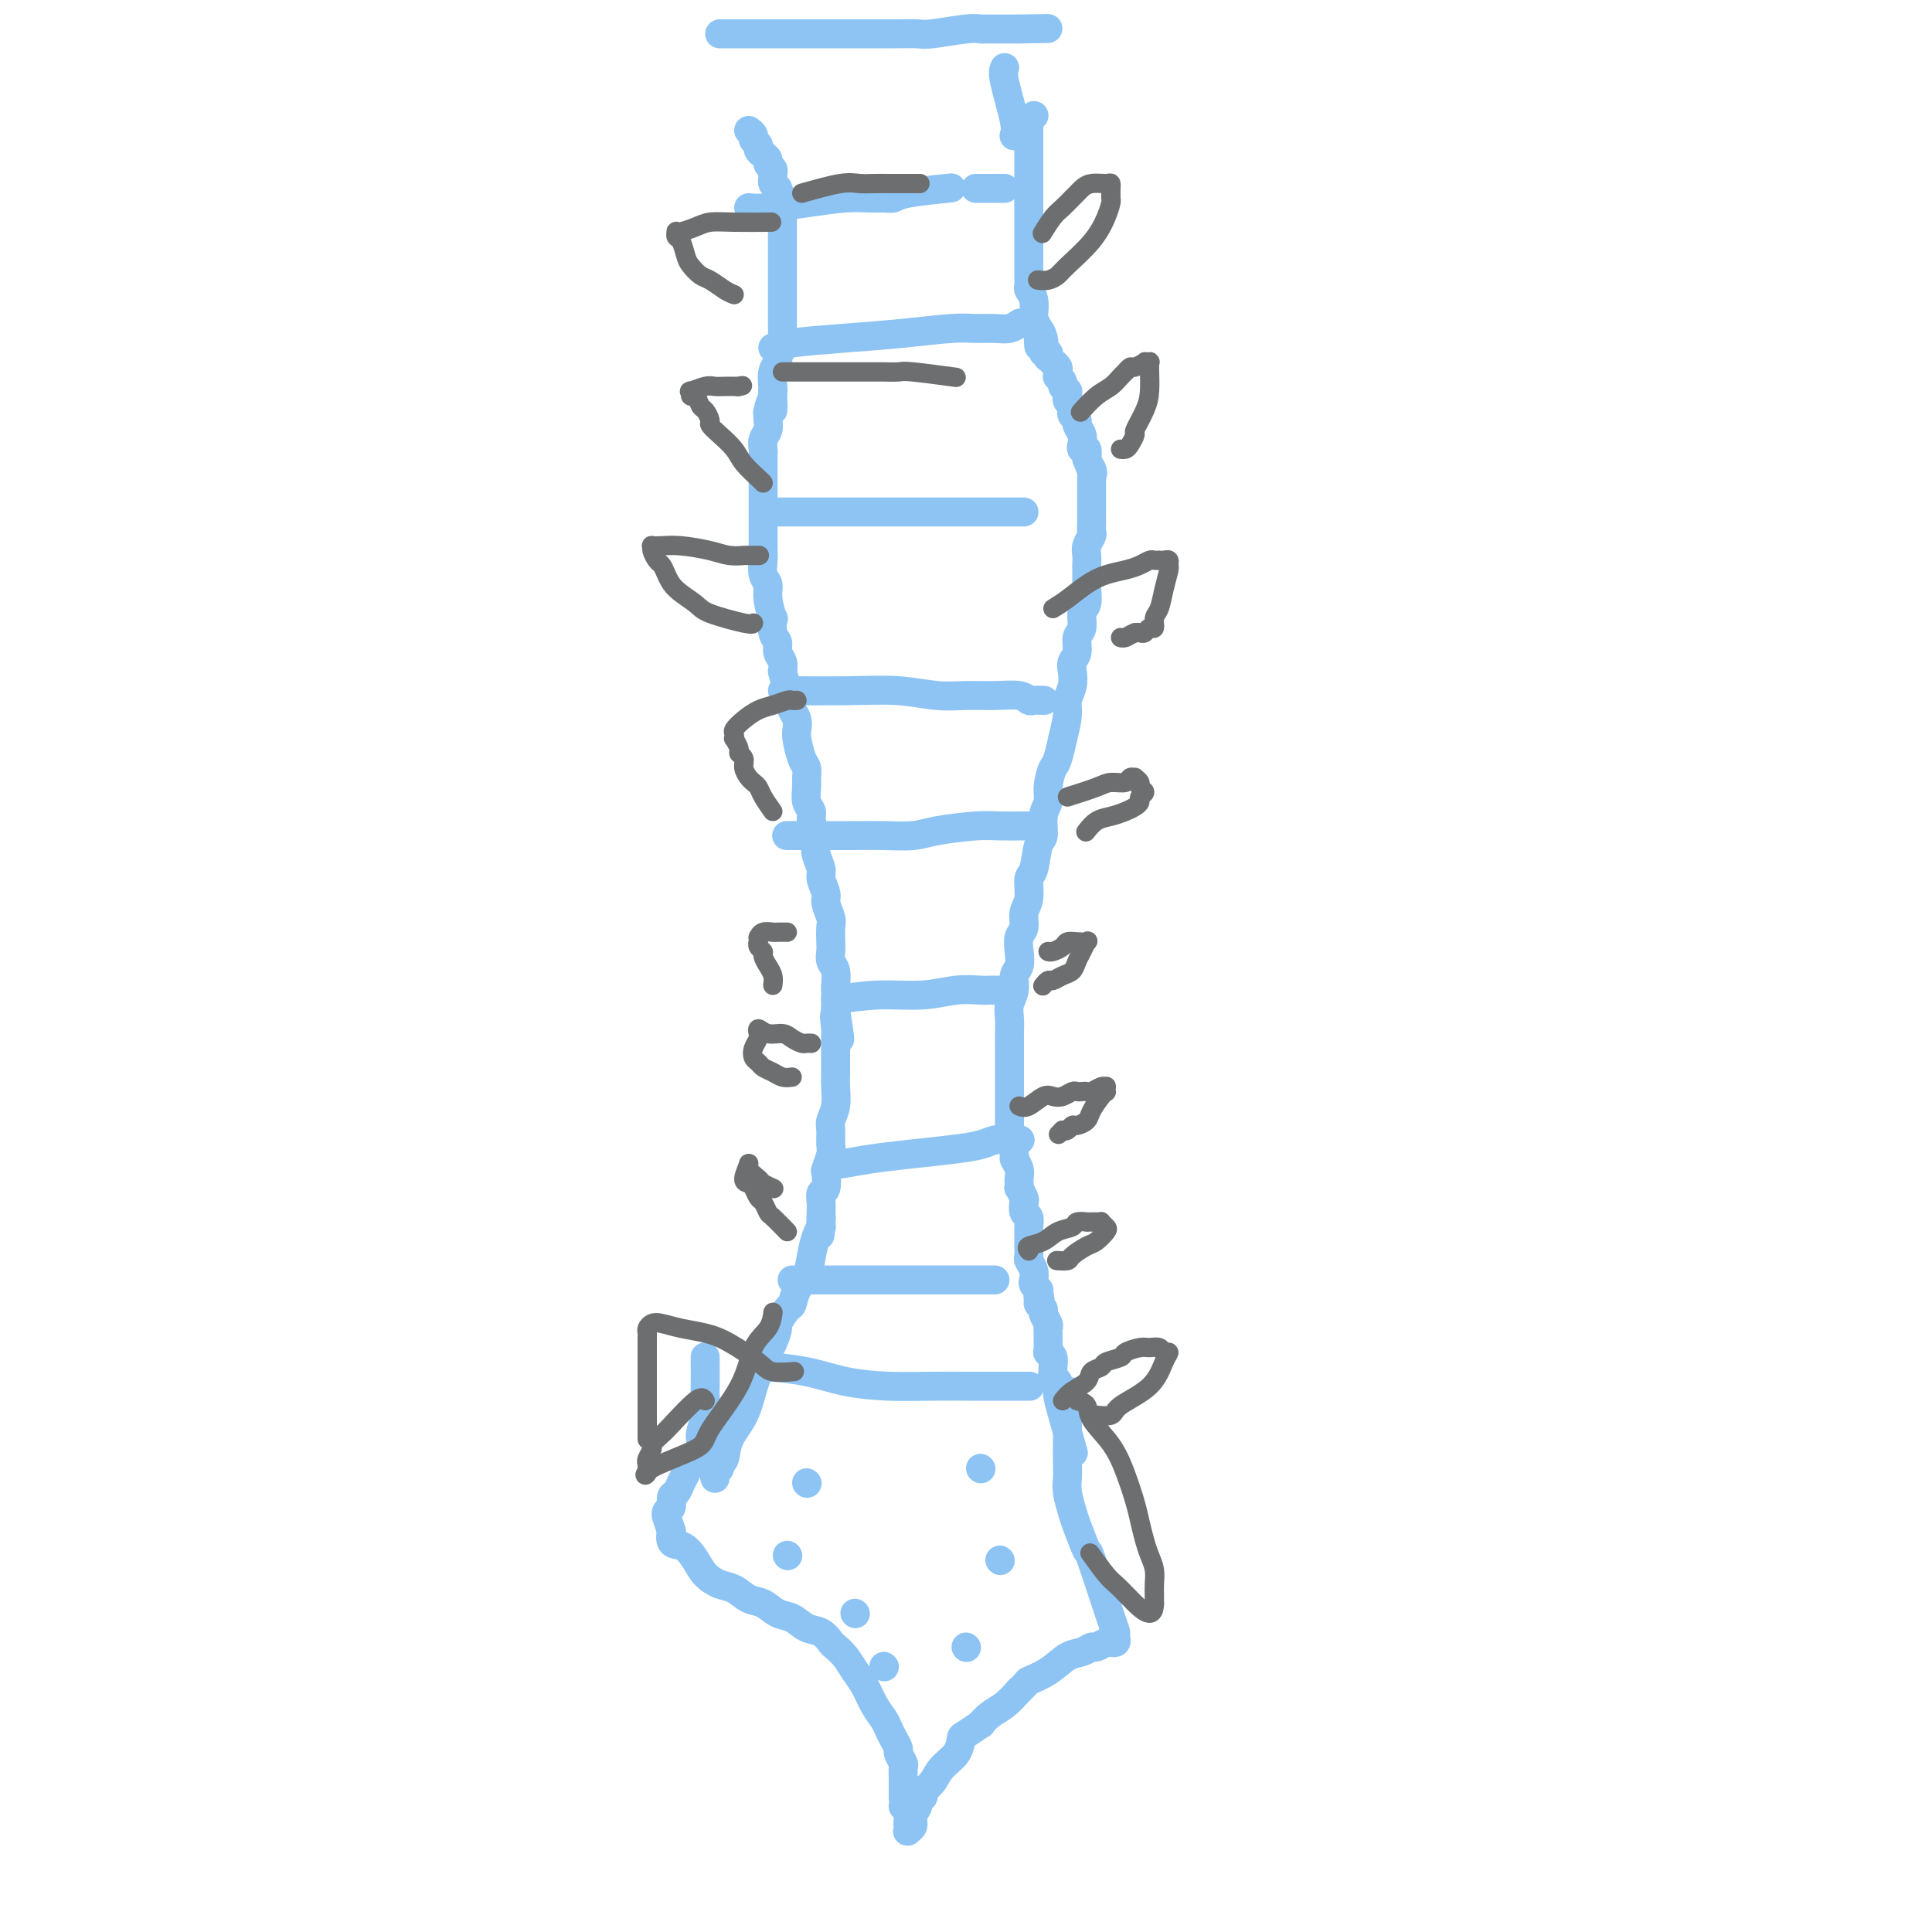 <svg viewBox='0 0 400 400' version='1.1' xmlns='http://www.w3.org/2000/svg' xmlns:xlink='http://www.w3.org/1999/xlink'><g fill='none' stroke='#8DC4F4' stroke-width='6' stroke-linecap='round' stroke-linejoin='round'><path d='M155,27c0.455,0.333 0.909,0.667 1,1c0.091,0.333 -0.182,0.667 0,1c0.182,0.333 0.818,0.667 1,1c0.182,0.333 -0.091,0.667 0,1c0.091,0.333 0.546,0.667 1,1c0.454,0.333 0.906,0.667 1,1c0.094,0.333 -0.172,0.667 0,1c0.172,0.333 0.781,0.667 1,1c0.219,0.333 0.048,0.667 0,1c-0.048,0.333 0.025,0.667 0,1c-0.025,0.333 -0.150,0.667 0,1c0.150,0.333 0.575,0.667 1,1'/><path d='M161,39c0.868,2.057 0.036,1.199 0,1c-0.036,-0.199 0.722,0.260 1,1c0.278,0.740 0.074,1.760 0,2c-0.074,0.240 -0.020,-0.301 0,0c0.020,0.301 0.005,1.444 0,2c-0.005,0.556 -0.001,0.525 0,1c0.001,0.475 0.000,1.454 0,2c-0.000,0.546 -0.000,0.657 0,1c0.000,0.343 0.000,0.917 0,1c-0.000,0.083 -0.000,-0.326 0,0c0.000,0.326 0.000,1.386 0,2c-0.000,0.614 -0.000,0.783 0,1c0.000,0.217 0.000,0.482 0,1c-0.000,0.518 0.000,1.290 0,2c-0.000,0.710 -0.000,1.359 0,2c0.000,0.641 0.000,1.275 0,2c-0.000,0.725 -0.000,1.543 0,2c0.000,0.457 0.000,0.555 0,1c-0.000,0.445 -0.000,1.236 0,2c0.000,0.764 0.001,1.499 0,2c-0.001,0.501 -0.004,0.768 0,1c0.004,0.232 0.016,0.429 0,1c-0.016,0.571 -0.061,1.517 0,2c0.061,0.483 0.226,0.504 0,1c-0.226,0.496 -0.845,1.467 -1,2c-0.155,0.533 0.155,0.626 0,1c-0.155,0.374 -0.773,1.028 -1,2c-0.227,0.972 -0.061,2.262 0,3c0.061,0.738 0.017,0.925 0,1c-0.017,0.075 -0.009,0.037 0,0'/><path d='M160,81c-0.094,6.843 0.172,2.950 0,2c-0.172,-0.950 -0.782,1.044 -1,2c-0.218,0.956 -0.044,0.876 0,1c0.044,0.124 -0.041,0.454 0,1c0.041,0.546 0.207,1.310 0,2c-0.207,0.690 -0.788,1.306 -1,2c-0.212,0.694 -0.057,1.466 0,2c0.057,0.534 0.015,0.828 0,1c-0.015,0.172 -0.004,0.221 0,1c0.004,0.779 0.001,2.289 0,3c-0.001,0.711 -0.000,0.625 0,1c0.000,0.375 0.000,1.213 0,2c-0.000,0.787 -0.000,1.523 0,2c0.000,0.477 -0.000,0.694 0,1c0.000,0.306 0.000,0.701 0,1c-0.000,0.299 -0.000,0.503 0,1c0.000,0.497 0.000,1.287 0,2c-0.000,0.713 -0.001,1.350 0,2c0.001,0.650 0.004,1.315 0,2c-0.004,0.685 -0.016,1.392 0,2c0.016,0.608 0.061,1.117 0,2c-0.061,0.883 -0.226,2.139 0,3c0.226,0.861 0.844,1.326 1,2c0.156,0.674 -0.150,1.556 0,3c0.150,1.444 0.757,3.451 1,4c0.243,0.549 0.121,-0.358 0,0c-0.121,0.358 -0.242,1.983 0,3c0.242,1.017 0.848,1.427 1,2c0.152,0.573 -0.152,1.308 0,2c0.152,0.692 0.758,1.341 1,2c0.242,0.659 0.121,1.330 0,2'/><path d='M162,139c0.857,3.694 1.000,2.930 1,3c-0.000,0.070 -0.144,0.975 0,2c0.144,1.025 0.577,2.169 1,3c0.423,0.831 0.835,1.349 1,2c0.165,0.651 0.083,1.434 0,2c-0.083,0.566 -0.165,0.913 0,2c0.165,1.087 0.579,2.914 1,4c0.421,1.086 0.849,1.432 1,2c0.151,0.568 0.025,1.358 0,2c-0.025,0.642 0.049,1.134 0,2c-0.049,0.866 -0.223,2.105 0,3c0.223,0.895 0.843,1.446 1,2c0.157,0.554 -0.150,1.111 0,2c0.150,0.889 0.757,2.110 1,3c0.243,0.890 0.122,1.450 0,2c-0.122,0.550 -0.244,1.091 0,2c0.244,0.909 0.854,2.187 1,3c0.146,0.813 -0.171,1.161 0,2c0.171,0.839 0.830,2.168 1,3c0.170,0.832 -0.150,1.167 0,2c0.150,0.833 0.771,2.163 1,3c0.229,0.837 0.065,1.182 0,2c-0.065,0.818 -0.032,2.111 0,3c0.032,0.889 0.061,1.375 0,2c-0.061,0.625 -0.212,1.389 0,2c0.212,0.611 0.789,1.070 1,2c0.211,0.930 0.057,2.332 0,3c-0.057,0.668 -0.015,0.603 0,1c0.015,0.397 0.004,1.256 0,2c-0.004,0.744 -0.002,1.372 0,2'/><path d='M173,209c1.702,11.174 0.456,4.108 0,2c-0.456,-2.108 -0.122,0.740 0,2c0.122,1.260 0.033,0.930 0,1c-0.033,0.070 -0.009,0.540 0,1c0.009,0.460 0.002,0.911 0,1c-0.002,0.089 -0.001,-0.185 0,0c0.001,0.185 0.000,0.829 0,1c-0.000,0.171 -0.000,-0.132 0,0c0.000,0.132 0.001,0.699 0,1c-0.001,0.301 -0.004,0.336 0,1c0.004,0.664 0.015,1.959 0,3c-0.015,1.041 -0.057,1.830 0,3c0.057,1.170 0.212,2.721 0,4c-0.212,1.279 -0.793,2.287 -1,3c-0.207,0.713 -0.042,1.130 0,2c0.042,0.870 -0.040,2.191 0,3c0.040,0.809 0.203,1.105 0,2c-0.203,0.895 -0.772,2.389 -1,3c-0.228,0.611 -0.114,0.338 0,1c0.114,0.662 0.227,2.258 0,3c-0.227,0.742 -0.793,0.630 -1,1c-0.207,0.370 -0.056,1.223 0,2c0.056,0.777 0.015,1.478 0,2c-0.015,0.522 -0.004,0.863 0,1c0.004,0.137 0.002,0.068 0,0'/><path d='M170,252c-0.464,6.874 -0.124,2.559 0,1c0.124,-1.559 0.030,-0.361 0,0c-0.030,0.361 0.003,-0.116 0,0c-0.003,0.116 -0.041,0.825 0,1c0.041,0.175 0.162,-0.183 0,0c-0.162,0.183 -0.607,0.908 -1,2c-0.393,1.092 -0.734,2.553 -1,4c-0.266,1.447 -0.457,2.882 -1,4c-0.543,1.118 -1.437,1.919 -2,3c-0.563,1.081 -0.794,2.441 -1,3c-0.206,0.559 -0.387,0.315 -1,1c-0.613,0.685 -1.659,2.299 -2,3c-0.341,0.701 0.023,0.490 0,1c-0.023,0.510 -0.434,1.742 -1,3c-0.566,1.258 -1.289,2.544 -2,4c-0.711,1.456 -1.410,3.083 -2,5c-0.590,1.917 -1.071,4.124 -2,6c-0.929,1.876 -2.305,3.419 -3,5c-0.695,1.581 -0.708,3.198 -1,4c-0.292,0.802 -0.863,0.789 -1,1c-0.137,0.211 0.159,0.645 0,1c-0.159,0.355 -0.775,0.631 -1,1c-0.225,0.369 -0.061,0.830 0,1c0.061,0.170 0.017,0.049 0,0c-0.017,-0.049 -0.009,-0.024 0,0'/><path d='M214,24c-0.022,0.022 -0.044,0.044 0,0c0.044,-0.044 0.156,-0.156 0,0c-0.156,0.156 -0.578,0.578 -1,1'/><path d='M213,25c-0.155,0.334 -0.041,0.668 0,1c0.041,0.332 0.011,0.663 0,1c-0.011,0.337 -0.003,0.681 0,1c0.003,0.319 0.001,0.614 0,1c-0.001,0.386 -0.000,0.863 0,1c0.000,0.137 0.000,-0.065 0,0c-0.000,0.065 -0.000,0.399 0,1c0.000,0.601 0.000,1.470 0,2c-0.000,0.530 -0.000,0.720 0,1c0.000,0.280 0.000,0.651 0,1c-0.000,0.349 -0.000,0.675 0,1c0.000,0.325 0.000,0.650 0,1c-0.000,0.350 -0.000,0.727 0,1c0.000,0.273 0.000,0.443 0,1c-0.000,0.557 -0.000,1.501 0,2c0.000,0.499 0.000,0.553 0,1c-0.000,0.447 -0.000,1.289 0,2c0.000,0.711 0.000,1.292 0,2c-0.000,0.708 -0.000,1.543 0,2c0.000,0.457 0.000,0.538 0,1c-0.000,0.462 -0.000,1.306 0,2c0.000,0.694 0.000,1.236 0,2c-0.000,0.764 -0.001,1.748 0,2c0.001,0.252 0.004,-0.229 0,0c-0.004,0.229 -0.015,1.168 0,2c0.015,0.832 0.056,1.556 0,2c-0.056,0.444 -0.208,0.608 0,1c0.208,0.392 0.777,1.012 1,2c0.223,0.988 0.098,2.343 0,3c-0.098,0.657 -0.171,0.616 0,1c0.171,0.384 0.585,1.192 1,2'/><path d='M215,68c0.248,6.837 -0.131,2.428 0,1c0.131,-1.428 0.771,0.124 1,1c0.229,0.876 0.048,1.076 0,1c-0.048,-0.076 0.039,-0.428 0,0c-0.039,0.428 -0.202,1.635 0,2c0.202,0.365 0.771,-0.113 1,0c0.229,0.113 0.118,0.818 0,1c-0.118,0.182 -0.242,-0.159 0,0c0.242,0.159 0.850,0.817 1,1c0.150,0.183 -0.157,-0.109 0,0c0.157,0.109 0.778,0.621 1,1c0.222,0.379 0.044,0.626 0,1c-0.044,0.374 0.044,0.875 0,1c-0.044,0.125 -0.222,-0.125 0,0c0.222,0.125 0.844,0.625 1,1c0.156,0.375 -0.155,0.625 0,1c0.155,0.375 0.777,0.874 1,1c0.223,0.126 0.046,-0.121 0,0c-0.046,0.121 0.039,0.610 0,1c-0.039,0.390 -0.203,0.682 0,1c0.203,0.318 0.771,0.662 1,1c0.229,0.338 0.118,0.671 0,1c-0.118,0.329 -0.241,0.655 0,1c0.241,0.345 0.848,0.709 1,1c0.152,0.291 -0.152,0.507 0,1c0.152,0.493 0.759,1.262 1,2c0.241,0.738 0.116,1.445 0,2c-0.116,0.555 -0.224,0.957 0,1c0.224,0.043 0.778,-0.273 1,0c0.222,0.273 0.111,1.137 0,2'/><path d='M225,95c1.774,4.581 1.207,2.533 1,2c-0.207,-0.533 -0.056,0.449 0,1c0.056,0.551 0.015,0.670 0,1c-0.015,0.330 -0.004,0.871 0,1c0.004,0.129 0.001,-0.152 0,0c-0.001,0.152 -0.000,0.739 0,1c0.000,0.261 0.000,0.198 0,1c-0.000,0.802 0.000,2.469 0,3c-0.000,0.531 -0.000,-0.075 0,0c0.000,0.075 0.001,0.831 0,1c-0.001,0.169 -0.004,-0.250 0,0c0.004,0.250 0.015,1.169 0,2c-0.015,0.831 -0.057,1.575 0,2c0.057,0.425 0.211,0.533 0,1c-0.211,0.467 -0.789,1.294 -1,2c-0.211,0.706 -0.057,1.290 0,2c0.057,0.710 0.016,1.545 0,2c-0.016,0.455 -0.008,0.529 0,1c0.008,0.471 0.017,1.337 0,2c-0.017,0.663 -0.061,1.121 0,2c0.061,0.879 0.228,2.179 0,3c-0.228,0.821 -0.849,1.165 -1,2c-0.151,0.835 0.170,2.162 0,3c-0.170,0.838 -0.829,1.186 -1,2c-0.171,0.814 0.146,2.094 0,3c-0.146,0.906 -0.756,1.437 -1,2c-0.244,0.563 -0.121,1.156 0,2c0.121,0.844 0.238,1.937 0,3c-0.238,1.063 -0.833,2.094 -1,3c-0.167,0.906 0.095,1.687 0,3c-0.095,1.313 -0.548,3.156 -1,5'/><path d='M220,153c-1.161,5.488 -1.564,5.208 -2,6c-0.436,0.792 -0.904,2.656 -1,4c-0.096,1.344 0.182,2.168 0,3c-0.182,0.832 -0.823,1.673 -1,3c-0.177,1.327 0.111,3.139 0,4c-0.111,0.861 -0.622,0.772 -1,2c-0.378,1.228 -0.622,3.775 -1,5c-0.378,1.225 -0.890,1.128 -1,2c-0.110,0.872 0.180,2.711 0,4c-0.180,1.289 -0.832,2.026 -1,3c-0.168,0.974 0.147,2.185 0,3c-0.147,0.815 -0.756,1.232 -1,2c-0.244,0.768 -0.122,1.885 0,3c0.122,1.115 0.243,2.227 0,3c-0.243,0.773 -0.850,1.208 -1,2c-0.150,0.792 0.156,1.940 0,3c-0.156,1.060 -0.774,2.032 -1,3c-0.226,0.968 -0.061,1.931 0,3c0.061,1.069 0.016,2.245 0,3c-0.016,0.755 -0.004,1.090 0,2c0.004,0.910 0.001,2.394 0,3c-0.001,0.606 -0.000,0.334 0,1c0.000,0.666 0.000,2.271 0,3c-0.000,0.729 -0.000,0.580 0,1c0.000,0.420 0.000,1.407 0,2c-0.000,0.593 -0.000,0.793 0,1c0.000,0.207 0.000,0.423 0,1c-0.000,0.577 -0.000,1.515 0,2c0.000,0.485 0.000,0.515 0,1c-0.000,0.485 -0.000,1.424 0,2c0.000,0.576 0.000,0.788 0,1'/><path d='M209,234c-0.065,4.303 -0.228,2.059 0,2c0.228,-0.059 0.846,2.065 1,3c0.154,0.935 -0.155,0.680 0,1c0.155,0.320 0.774,1.214 1,2c0.226,0.786 0.060,1.462 0,2c-0.060,0.538 -0.012,0.936 0,1c0.012,0.064 -0.011,-0.205 0,0c0.011,0.205 0.054,0.885 0,1c-0.054,0.115 -0.207,-0.335 0,0c0.207,0.335 0.773,1.455 1,2c0.227,0.545 0.113,0.513 0,1c-0.113,0.487 -0.227,1.491 0,2c0.227,0.509 0.793,0.523 1,1c0.207,0.477 0.055,1.418 0,2c-0.055,0.582 -0.015,0.804 0,1c0.015,0.196 0.003,0.366 0,1c-0.003,0.634 0.003,1.731 0,2c-0.003,0.269 -0.015,-0.289 0,0c0.015,0.289 0.055,1.425 0,2c-0.055,0.575 -0.207,0.589 0,1c0.207,0.411 0.774,1.221 1,2c0.226,0.779 0.112,1.528 0,2c-0.112,0.472 -0.223,0.665 0,1c0.223,0.335 0.778,0.810 1,1c0.222,0.190 0.111,0.095 0,0'/><path d='M215,267c0.924,5.571 0.232,2.997 0,2c-0.232,-0.997 -0.006,-0.418 0,0c0.006,0.418 -0.209,0.675 0,1c0.209,0.325 0.841,0.718 1,1c0.159,0.282 -0.153,0.453 0,1c0.153,0.547 0.773,1.470 1,2c0.227,0.530 0.061,0.668 0,1c-0.061,0.332 -0.016,0.859 0,1c0.016,0.141 0.004,-0.103 0,0c-0.004,0.103 -0.001,0.553 0,1c0.001,0.447 -0.001,0.890 0,1c0.001,0.110 0.004,-0.112 0,0c-0.004,0.112 -0.015,0.559 0,1c0.015,0.441 0.057,0.878 0,1c-0.057,0.122 -0.212,-0.069 0,0c0.212,0.069 0.793,0.400 1,1c0.207,0.600 0.041,1.470 0,2c-0.041,0.530 0.042,0.720 0,1c-0.042,0.280 -0.208,0.651 0,1c0.208,0.349 0.790,0.676 1,1c0.210,0.324 0.050,0.645 0,1c-0.050,0.355 0.012,0.744 0,1c-0.012,0.256 -0.096,0.378 0,1c0.096,0.622 0.372,1.744 1,4c0.628,2.256 1.608,5.644 2,7c0.392,1.356 0.196,0.678 0,0'/><path d='M156,283c-0.011,0.001 -0.021,0.002 0,0c0.021,-0.002 0.074,-0.008 0,0c-0.074,0.008 -0.274,0.030 0,0c0.274,-0.030 1.022,-0.113 3,0c1.978,0.113 5.186,0.423 8,1c2.814,0.577 5.236,1.423 8,2c2.764,0.577 5.872,0.887 9,1c3.128,0.113 6.277,0.030 9,0c2.723,-0.030 5.019,-0.008 7,0c1.981,0.008 3.645,0.002 5,0c1.355,-0.002 2.399,-0.001 3,0c0.601,0.001 0.757,0.000 1,0c0.243,-0.000 0.573,-0.000 1,0c0.427,0.000 0.949,0.000 1,0c0.051,-0.000 -0.371,-0.000 0,0c0.371,0.000 1.535,0.000 2,0c0.465,-0.000 0.233,-0.000 0,0'/><path d='M146,281c-0.002,-0.108 -0.005,-0.216 0,1c0.005,1.216 0.017,3.756 0,5c-0.017,1.244 -0.064,1.190 0,2c0.064,0.810 0.238,2.482 0,4c-0.238,1.518 -0.890,2.882 -1,4c-0.110,1.118 0.322,1.991 0,3c-0.322,1.009 -1.397,2.153 -2,3c-0.603,0.847 -0.735,1.397 -1,2c-0.265,0.603 -0.663,1.260 -1,2c-0.337,0.740 -0.612,1.562 -1,2c-0.388,0.438 -0.889,0.494 -1,1c-0.111,0.506 0.169,1.464 0,2c-0.169,0.536 -0.788,0.649 -1,1c-0.212,0.351 -0.019,0.941 0,1c0.019,0.059 -0.138,-0.412 0,0c0.138,0.412 0.569,1.706 1,3'/><path d='M139,317c-0.635,3.168 0.777,2.588 2,3c1.223,0.412 2.256,1.816 3,3c0.744,1.184 1.199,2.147 2,3c0.801,0.853 1.947,1.594 3,2c1.053,0.406 2.014,0.475 3,1c0.986,0.525 1.996,1.507 3,2c1.004,0.493 2.002,0.498 3,1c0.998,0.502 1.998,1.500 3,2c1.002,0.500 2.008,0.500 3,1c0.992,0.500 1.970,1.498 3,2c1.030,0.502 2.110,0.508 3,1c0.890,0.492 1.589,1.471 2,2c0.411,0.529 0.532,0.610 1,1c0.468,0.390 1.281,1.091 2,2c0.719,0.909 1.345,2.025 2,3c0.655,0.975 1.341,1.808 2,3c0.659,1.192 1.291,2.743 2,4c0.709,1.257 1.495,2.219 2,3c0.505,0.781 0.727,1.379 1,2c0.273,0.621 0.595,1.265 1,2c0.405,0.735 0.893,1.563 1,2c0.107,0.437 -0.168,0.484 0,1c0.168,0.516 0.777,1.500 1,2c0.223,0.500 0.060,0.516 0,1c-0.060,0.484 -0.016,1.435 0,2c0.016,0.565 0.004,0.742 0,1c-0.004,0.258 -0.001,0.595 0,1c0.001,0.405 0.000,0.878 0,1c-0.000,0.122 -0.000,-0.108 0,0c0.000,0.108 0.000,0.554 0,1'/><path d='M187,372c0.249,2.277 -0.129,1.969 0,2c0.129,0.031 0.767,0.400 1,1c0.233,0.600 0.063,1.432 0,2c-0.063,0.568 -0.018,0.871 0,1c0.018,0.129 0.009,0.085 0,0c-0.009,-0.085 -0.018,-0.211 0,0c0.018,0.211 0.061,0.757 0,1c-0.061,0.243 -0.228,0.182 0,0c0.228,-0.182 0.849,-0.483 1,-1c0.151,-0.517 -0.169,-1.248 0,-2c0.169,-0.752 0.828,-1.524 1,-2c0.172,-0.476 -0.144,-0.654 0,-1c0.144,-0.346 0.747,-0.858 1,-1c0.253,-0.142 0.155,0.087 0,0c-0.155,-0.087 -0.367,-0.489 0,-1c0.367,-0.511 1.314,-1.130 2,-2c0.686,-0.870 1.109,-1.993 2,-3c0.891,-1.007 2.248,-1.900 3,-3c0.752,-1.100 0.900,-2.406 1,-3c0.100,-0.594 0.151,-0.476 1,-1c0.849,-0.524 2.495,-1.690 3,-2c0.505,-0.310 -0.133,0.237 0,0c0.133,-0.237 1.036,-1.256 2,-2c0.964,-0.744 1.990,-1.213 3,-2c1.010,-0.787 2.005,-1.894 3,-3'/><path d='M211,350c2.121,-1.924 1.423,-1.735 2,-2c0.577,-0.265 2.430,-0.984 4,-2c1.570,-1.016 2.858,-2.328 4,-3c1.142,-0.672 2.137,-0.702 3,-1c0.863,-0.298 1.594,-0.864 2,-1c0.406,-0.136 0.487,0.157 1,0c0.513,-0.157 1.458,-0.764 2,-1c0.542,-0.236 0.681,-0.101 1,0c0.319,0.101 0.817,0.168 1,0c0.183,-0.168 0.051,-0.573 0,-1c-0.051,-0.427 -0.020,-0.877 0,-1c0.020,-0.123 0.031,0.082 -1,-3c-1.031,-3.082 -3.103,-9.451 -4,-12c-0.897,-2.549 -0.619,-1.277 -1,-2c-0.381,-0.723 -1.423,-3.442 -2,-5c-0.577,-1.558 -0.691,-1.956 -1,-3c-0.309,-1.044 -0.815,-2.733 -1,-4c-0.185,-1.267 -0.050,-2.111 0,-3c0.050,-0.889 0.016,-1.824 0,-3c-0.016,-1.176 -0.015,-2.594 0,-4c0.015,-1.406 0.042,-2.802 0,-4c-0.042,-1.198 -0.155,-2.200 0,-3c0.155,-0.800 0.577,-1.400 1,-2'/><path d='M222,290c0.167,-3.167 0.083,-1.583 0,0'/><path d='M164,265c2.015,0.000 4.031,0.000 6,0c1.969,0.000 3.892,0.000 6,0c2.108,0.000 4.403,0.000 7,0c2.597,0.000 5.497,0.000 8,0c2.503,0.000 4.608,0.000 6,0c1.392,0.000 2.072,0.000 3,0c0.928,0.000 2.104,0.000 3,0c0.896,0.000 1.510,0.000 2,0c0.490,0.000 0.854,0.000 1,0c0.146,0.000 0.073,0.000 0,0'/><path d='M172,241c0.347,0.089 0.694,0.179 2,0c1.306,-0.179 3.571,-0.626 6,-1c2.429,-0.374 5.022,-0.675 8,-1c2.978,-0.325 6.341,-0.676 9,-1c2.659,-0.324 4.615,-0.623 6,-1c1.385,-0.377 2.200,-0.833 3,-1c0.800,-0.167 1.586,-0.045 2,0c0.414,0.045 0.458,0.012 1,0c0.542,-0.012 1.584,-0.003 2,0c0.416,0.003 0.208,0.002 0,0'/><path d='M173,207c2.960,-0.453 5.921,-0.906 9,-1c3.079,-0.094 6.277,0.171 9,0c2.723,-0.171 4.972,-0.778 7,-1c2.028,-0.222 3.836,-0.060 5,0c1.164,0.060 1.683,0.016 2,0c0.317,-0.016 0.431,-0.004 1,0c0.569,0.004 1.591,0.001 2,0c0.409,-0.001 0.204,-0.001 0,0'/><path d='M163,173c-0.230,-0.002 -0.460,-0.003 2,0c2.460,0.003 7.610,0.011 11,0c3.390,-0.011 5.020,-0.041 7,0c1.980,0.041 4.310,0.155 6,0c1.690,-0.155 2.740,-0.577 5,-1c2.260,-0.423 5.730,-0.845 8,-1c2.270,-0.155 3.340,-0.041 5,0c1.660,0.041 3.908,0.011 5,0c1.092,-0.011 1.026,-0.003 1,0c-0.026,0.003 -0.013,0.002 0,0'/><path d='M162,143c4.989,0.031 9.978,0.061 14,0c4.022,-0.061 7.077,-0.214 10,0c2.923,0.214 5.715,0.793 8,1c2.285,0.207 4.064,0.041 6,0c1.936,-0.041 4.029,0.041 6,0c1.971,-0.041 3.821,-0.207 5,0c1.179,0.207 1.687,0.788 2,1c0.313,0.212 0.430,0.057 1,0c0.570,-0.057 1.591,-0.016 2,0c0.409,0.016 0.204,0.008 0,0'/><path d='M161,106c0.365,0.000 0.730,0.000 3,0c2.270,0.000 6.446,0.000 10,0c3.554,0.000 6.485,0.000 10,0c3.515,0.000 7.614,0.000 11,0c3.386,-0.000 6.060,0.000 8,0c1.940,-0.000 3.147,0.000 4,0c0.853,0.000 1.353,0.000 2,0c0.647,0.000 1.441,0.000 2,0c0.559,0.000 0.881,0.000 1,0c0.119,0.000 0.034,0.000 0,0c-0.034,0.000 -0.017,0.000 0,0'/><path d='M160,72c0.737,-0.332 1.473,-0.663 4,-1c2.527,-0.337 6.844,-0.679 11,-1c4.156,-0.321 8.153,-0.621 12,-1c3.847,-0.379 7.546,-0.837 10,-1c2.454,-0.163 3.663,-0.030 5,0c1.337,0.030 2.802,-0.044 4,0c1.198,0.044 2.130,0.204 3,0c0.870,-0.204 1.677,-0.773 2,-1c0.323,-0.227 0.161,-0.114 0,0'/><path d='M155,43c0.992,0.083 1.984,0.166 4,0c2.016,-0.166 5.054,-0.580 8,-1c2.946,-0.420 5.798,-0.847 8,-1c2.202,-0.153 3.754,-0.031 5,0c1.246,0.031 2.185,-0.031 3,0c0.815,0.031 1.507,0.153 2,0c0.493,-0.153 0.787,-0.580 3,-1c2.213,-0.420 6.347,-0.834 8,-1c1.653,-0.166 0.827,-0.083 0,0'/><path d='M149,7c1.744,0.000 3.488,0.000 5,0c1.512,-0.000 2.793,-0.000 5,0c2.207,0.000 5.339,0.001 8,0c2.661,-0.001 4.852,-0.004 8,0c3.148,0.004 7.253,0.015 10,0c2.747,-0.015 4.135,-0.057 5,0c0.865,0.057 1.205,0.211 3,0c1.795,-0.211 5.044,-0.789 7,-1c1.956,-0.211 2.618,-0.057 3,0c0.382,0.057 0.485,0.015 1,0c0.515,-0.015 1.443,-0.004 2,0c0.557,0.004 0.742,0.001 1,0c0.258,-0.001 0.590,-0.000 1,0c0.410,0.000 0.897,0.000 1,0c0.103,-0.000 -0.179,-0.000 0,0c0.179,0.000 0.817,0.000 1,0c0.183,-0.000 -0.091,-0.000 0,0c0.091,0.000 0.545,0.000 1,0'/><path d='M211,6c10.333,-0.167 5.167,-0.083 0,0'/><path d='M208,14c-0.226,0.452 -0.452,0.905 0,3c0.452,2.095 1.583,5.833 2,8c0.417,2.167 0.119,2.762 0,3c-0.119,0.238 -0.060,0.119 0,0'/><path d='M208,39c-1.071,0.000 -2.143,0.000 -3,0c-0.857,0.000 -1.500,0.000 -2,0c-0.500,0.000 -0.857,0.000 -1,0c-0.143,0.000 -0.071,0.000 0,0'/><path d='M167,307c0.000,0.000 0.100,0.100 0.1,0.1'/><path d='M163,322c0.000,0.000 0.100,0.100 0.1,0.1'/><path d='M177,334c0.000,0.000 0.100,0.100 0.1,0.1'/><path d='M183,345c0.000,0.000 0.100,0.100 0.1,0.1'/><path d='M203,304c0.000,0.000 0.100,0.100 0.1,0.1'/><path d='M207,323c0.000,0.000 0.100,0.100 0.1,0.1'/><path d='M200,341c0.000,0.000 0.100,0.100 0.1,0.1'/></g>
<g fill='none' stroke='#6D6E70' stroke-width='4' stroke-linecap='round' stroke-linejoin='round'><path d='M134,298c-0.000,-0.230 -0.000,-0.460 0,-2c0.000,-1.540 0.000,-4.391 0,-6c-0.000,-1.609 -0.000,-1.975 0,-3c0.000,-1.025 0.000,-2.708 0,-4c-0.000,-1.292 -0.001,-2.191 0,-3c0.001,-0.809 0.003,-1.527 0,-2c-0.003,-0.473 -0.010,-0.702 0,-1c0.010,-0.298 0.038,-0.665 0,-1c-0.038,-0.335 -0.142,-0.637 0,-1c0.142,-0.363 0.531,-0.787 1,-1c0.469,-0.213 1.018,-0.216 2,0c0.982,0.216 2.396,0.650 4,1c1.604,0.350 3.397,0.616 5,1c1.603,0.384 3.015,0.888 5,2c1.985,1.112 4.542,2.834 6,4c1.458,1.166 1.816,1.775 3,2c1.184,0.225 3.196,0.064 4,0c0.804,-0.064 0.402,-0.032 0,0'/><path d='M163,255c-1.179,-1.211 -2.357,-2.422 -3,-3c-0.643,-0.578 -0.749,-0.523 -1,-1c-0.251,-0.477 -0.647,-1.488 -1,-2c-0.353,-0.512 -0.665,-0.527 -1,-1c-0.335,-0.473 -0.694,-1.403 -1,-2c-0.306,-0.597 -0.558,-0.861 -1,-1c-0.442,-0.139 -1.073,-0.154 -1,-1c0.073,-0.846 0.850,-2.524 1,-3c0.150,-0.476 -0.328,0.251 0,1c0.328,0.749 1.461,1.521 2,2c0.539,0.479 0.484,0.664 1,1c0.516,0.336 1.602,0.822 2,1c0.398,0.178 0.107,0.048 0,0c-0.107,-0.048 -0.031,-0.014 0,0c0.031,0.014 0.015,0.007 0,0'/><path d='M164,223c-0.673,0.090 -1.347,0.180 -2,0c-0.653,-0.180 -1.286,-0.628 -2,-1c-0.714,-0.372 -1.508,-0.666 -2,-1c-0.492,-0.334 -0.682,-0.706 -1,-1c-0.318,-0.294 -0.764,-0.508 -1,-1c-0.236,-0.492 -0.261,-1.261 0,-2c0.261,-0.739 0.807,-1.448 1,-2c0.193,-0.552 0.033,-0.947 0,-1c-0.033,-0.053 0.060,0.237 0,0c-0.060,-0.237 -0.272,-1.002 0,-1c0.272,0.002 1.028,0.771 2,1c0.972,0.229 2.159,-0.082 3,0c0.841,0.082 1.336,0.558 2,1c0.664,0.442 1.498,0.850 2,1c0.502,0.150 0.674,0.040 1,0c0.326,-0.040 0.808,-0.012 1,0c0.192,0.012 0.096,0.006 0,0'/><path d='M160,204c0.081,-0.673 0.161,-1.346 0,-2c-0.161,-0.654 -0.565,-1.290 -1,-2c-0.435,-0.710 -0.901,-1.496 -1,-2c-0.099,-0.504 0.170,-0.727 0,-1c-0.170,-0.273 -0.777,-0.595 -1,-1c-0.223,-0.405 -0.060,-0.892 0,-1c0.060,-0.108 0.018,0.163 0,0c-0.018,-0.163 -0.012,-0.762 0,-1c0.012,-0.238 0.031,-0.116 0,0c-0.031,0.116 -0.111,0.227 0,0c0.111,-0.227 0.412,-0.793 1,-1c0.588,-0.207 1.464,-0.055 2,0c0.536,0.055 0.731,0.015 1,0c0.269,-0.015 0.611,-0.004 1,0c0.389,0.004 0.825,0.001 1,0c0.175,-0.001 0.087,-0.001 0,0'/><path d='M160,168c-0.757,-1.067 -1.513,-2.134 -2,-3c-0.487,-0.866 -0.704,-1.531 -1,-2c-0.296,-0.469 -0.672,-0.742 -1,-1c-0.328,-0.258 -0.609,-0.502 -1,-1c-0.391,-0.498 -0.893,-1.252 -1,-2c-0.107,-0.748 0.182,-1.492 0,-2c-0.182,-0.508 -0.833,-0.780 -1,-1c-0.167,-0.220 0.150,-0.387 0,-1c-0.150,-0.613 -0.767,-1.673 -1,-2c-0.233,-0.327 -0.082,0.077 0,0c0.082,-0.077 0.093,-0.636 0,-1c-0.093,-0.364 -0.291,-0.532 0,-1c0.291,-0.468 1.072,-1.236 2,-2c0.928,-0.764 2.004,-1.525 3,-2c0.996,-0.475 1.913,-0.663 3,-1c1.087,-0.337 2.343,-0.822 3,-1c0.657,-0.178 0.715,-0.048 1,0c0.285,0.048 0.796,0.014 1,0c0.204,-0.014 0.102,-0.007 0,0'/><path d='M156,129c-0.115,0.185 -0.230,0.369 -2,0c-1.770,-0.369 -5.195,-1.293 -7,-2c-1.805,-0.707 -1.989,-1.197 -3,-2c-1.011,-0.803 -2.849,-1.921 -4,-3c-1.151,-1.079 -1.614,-2.121 -2,-3c-0.386,-0.879 -0.693,-1.595 -1,-2c-0.307,-0.405 -0.613,-0.501 -1,-1c-0.387,-0.499 -0.854,-1.402 -1,-2c-0.146,-0.598 0.029,-0.889 0,-1c-0.029,-0.111 -0.262,-0.040 0,0c0.262,0.040 1.020,0.049 2,0c0.980,-0.049 2.184,-0.157 4,0c1.816,0.157 4.245,0.578 6,1c1.755,0.422 2.835,0.845 4,1c1.165,0.155 2.415,0.042 3,0c0.585,-0.042 0.504,-0.011 1,0c0.496,0.011 1.570,0.003 2,0c0.430,-0.003 0.215,-0.002 0,0'/><path d='M158,100c-0.124,-0.154 -0.247,-0.307 -1,-1c-0.753,-0.693 -2.134,-1.925 -3,-3c-0.866,-1.075 -1.216,-1.994 -2,-3c-0.784,-1.006 -2.003,-2.099 -3,-3c-0.997,-0.901 -1.772,-1.608 -2,-2c-0.228,-0.392 0.093,-0.468 0,-1c-0.093,-0.532 -0.599,-1.520 -1,-2c-0.401,-0.480 -0.699,-0.453 -1,-1c-0.301,-0.547 -0.607,-1.667 -1,-2c-0.393,-0.333 -0.874,0.121 -1,0c-0.126,-0.121 0.101,-0.817 0,-1c-0.101,-0.183 -0.532,0.147 0,0c0.532,-0.147 2.027,-0.771 3,-1c0.973,-0.229 1.426,-0.061 2,0c0.574,0.061 1.270,0.016 2,0c0.730,-0.016 1.494,-0.005 2,0c0.506,0.005 0.753,0.002 1,0'/><path d='M153,80c1.400,-0.311 0.400,-0.089 0,0c-0.400,0.089 -0.200,0.044 0,0'/><path d='M152,61c-0.552,-0.213 -1.103,-0.426 -2,-1c-0.897,-0.574 -2.138,-1.509 -3,-2c-0.862,-0.491 -1.345,-0.537 -2,-1c-0.655,-0.463 -1.482,-1.343 -2,-2c-0.518,-0.657 -0.728,-1.090 -1,-2c-0.272,-0.910 -0.608,-2.296 -1,-3c-0.392,-0.704 -0.842,-0.727 -1,-1c-0.158,-0.273 -0.024,-0.795 0,-1c0.024,-0.205 -0.062,-0.093 0,0c0.062,0.093 0.274,0.169 1,0c0.726,-0.169 1.968,-0.581 3,-1c1.032,-0.419 1.854,-0.844 3,-1c1.146,-0.156 2.616,-0.042 5,0c2.384,0.042 5.681,0.012 7,0c1.319,-0.012 0.659,-0.006 0,0'/><path d='M216,48c-0.180,0.294 -0.361,0.587 0,0c0.361,-0.587 1.262,-2.055 2,-3c0.738,-0.945 1.313,-1.367 2,-2c0.687,-0.633 1.487,-1.476 2,-2c0.513,-0.524 0.740,-0.730 1,-1c0.260,-0.270 0.553,-0.604 1,-1c0.447,-0.396 1.048,-0.854 2,-1c0.952,-0.146 2.255,0.021 3,0c0.745,-0.021 0.932,-0.228 1,0c0.068,0.228 0.016,0.892 0,1c-0.016,0.108 0.003,-0.339 0,0c-0.003,0.339 -0.028,1.463 0,2c0.028,0.537 0.110,0.486 0,1c-0.110,0.514 -0.413,1.591 -1,3c-0.587,1.409 -1.457,3.148 -3,5c-1.543,1.852 -3.759,3.817 -5,5c-1.241,1.183 -1.508,1.585 -2,2c-0.492,0.415 -1.209,0.842 -2,1c-0.791,0.158 -1.654,0.045 -2,0c-0.346,-0.045 -0.173,-0.023 0,0'/><path d='M224,85c-0.263,0.294 -0.527,0.588 0,0c0.527,-0.588 1.843,-2.056 3,-3c1.157,-0.944 2.154,-1.362 3,-2c0.846,-0.638 1.541,-1.495 2,-2c0.459,-0.505 0.682,-0.657 1,-1c0.318,-0.343 0.730,-0.876 1,-1c0.270,-0.124 0.398,0.162 1,0c0.602,-0.162 1.678,-0.772 2,-1c0.322,-0.228 -0.110,-0.075 0,0c0.110,0.075 0.762,0.071 1,0c0.238,-0.071 0.062,-0.208 0,0c-0.062,0.208 -0.010,0.760 0,1c0.010,0.240 -0.021,0.168 0,1c0.021,0.832 0.094,2.569 0,4c-0.094,1.431 -0.354,2.555 -1,4c-0.646,1.445 -1.680,3.210 -2,4c-0.320,0.790 0.072,0.604 0,1c-0.072,0.396 -0.607,1.374 -1,2c-0.393,0.626 -0.644,0.899 -1,1c-0.356,0.101 -0.816,0.029 -1,0c-0.184,-0.029 -0.092,-0.014 0,0'/><path d='M218,126c0.909,-0.560 1.819,-1.119 3,-2c1.181,-0.881 2.635,-2.082 4,-3c1.365,-0.918 2.642,-1.552 4,-2c1.358,-0.448 2.799,-0.708 4,-1c1.201,-0.292 2.163,-0.614 3,-1c0.837,-0.386 1.547,-0.835 2,-1c0.453,-0.165 0.647,-0.045 1,0c0.353,0.045 0.865,0.016 1,0c0.135,-0.016 -0.107,-0.018 0,0c0.107,0.018 0.561,0.055 1,0c0.439,-0.055 0.861,-0.201 1,0c0.139,0.201 -0.005,0.749 0,1c0.005,0.251 0.160,0.205 0,1c-0.160,0.795 -0.634,2.433 -1,4c-0.366,1.567 -0.623,3.065 -1,4c-0.377,0.935 -0.875,1.308 -1,2c-0.125,0.692 0.121,1.702 0,2c-0.121,0.298 -0.610,-0.116 -1,0c-0.390,0.116 -0.682,0.762 -1,1c-0.318,0.238 -0.662,0.068 -1,0c-0.338,-0.068 -0.669,-0.034 -1,0'/><path d='M235,131c-1.012,0.381 -1.542,0.833 -2,1c-0.458,0.167 -0.845,0.048 -1,0c-0.155,-0.048 -0.077,-0.024 0,0'/><path d='M221,165c2.281,-0.724 4.563,-1.448 6,-2c1.437,-0.552 2.030,-0.933 3,-1c0.970,-0.067 2.317,0.181 3,0c0.683,-0.181 0.704,-0.792 1,-1c0.296,-0.208 0.869,-0.014 1,0c0.131,0.014 -0.179,-0.151 0,0c0.179,0.151 0.847,0.618 1,1c0.153,0.382 -0.210,0.680 0,1c0.210,0.320 0.993,0.663 1,1c0.007,0.337 -0.764,0.668 -1,1c-0.236,0.332 0.061,0.665 0,1c-0.061,0.335 -0.479,0.672 -1,1c-0.521,0.328 -1.145,0.649 -2,1c-0.855,0.351 -1.940,0.733 -3,1c-1.060,0.267 -2.093,0.418 -3,1c-0.907,0.582 -1.688,1.595 -2,2c-0.312,0.405 -0.156,0.203 0,0'/><path d='M217,197c0.214,0.083 0.429,0.166 1,0c0.571,-0.166 1.499,-0.582 2,-1c0.501,-0.418 0.576,-0.838 1,-1c0.424,-0.162 1.196,-0.066 2,0c0.804,0.066 1.639,0.101 2,0c0.361,-0.101 0.249,-0.340 0,0c-0.249,0.340 -0.634,1.258 -1,2c-0.366,0.742 -0.714,1.308 -1,2c-0.286,0.692 -0.511,1.510 -1,2c-0.489,0.490 -1.241,0.654 -2,1c-0.759,0.346 -1.523,0.876 -2,1c-0.477,0.124 -0.667,-0.159 -1,0c-0.333,0.159 -0.809,0.760 -1,1c-0.191,0.240 -0.095,0.120 0,0'/><path d='M211,229c0.554,0.224 1.108,0.449 2,0c0.892,-0.449 2.123,-1.570 3,-2c0.877,-0.430 1.401,-0.168 2,0c0.599,0.168 1.274,0.241 2,0c0.726,-0.241 1.503,-0.796 2,-1c0.497,-0.204 0.714,-0.059 1,0c0.286,0.059 0.641,0.030 1,0c0.359,-0.030 0.723,-0.062 1,0c0.277,0.062 0.466,0.217 1,0c0.534,-0.217 1.411,-0.804 2,-1c0.589,-0.196 0.888,0.001 1,0c0.112,-0.001 0.037,-0.201 0,0c-0.037,0.201 -0.036,0.803 0,1c0.036,0.197 0.108,-0.010 0,0c-0.108,0.010 -0.396,0.236 -1,1c-0.604,0.764 -1.524,2.065 -2,3c-0.476,0.935 -0.509,1.505 -1,2c-0.491,0.495 -1.441,0.916 -2,1c-0.559,0.084 -0.727,-0.170 -1,0c-0.273,0.170 -0.649,0.763 -1,1c-0.351,0.237 -0.675,0.119 -1,0'/><path d='M220,234c-1.500,1.500 -0.750,0.750 0,0'/><path d='M213,259c-0.272,-0.364 -0.544,-0.728 0,-1c0.544,-0.272 1.905,-0.451 3,-1c1.095,-0.549 1.925,-1.468 3,-2c1.075,-0.532 2.397,-0.679 3,-1c0.603,-0.321 0.487,-0.818 1,-1c0.513,-0.182 1.653,-0.049 2,0c0.347,0.049 -0.101,0.013 0,0c0.101,-0.013 0.749,-0.003 1,0c0.251,0.003 0.105,-0.000 0,0c-0.105,0.000 -0.168,0.003 0,0c0.168,-0.003 0.569,-0.013 1,0c0.431,0.013 0.894,0.049 1,0c0.106,-0.049 -0.144,-0.183 0,0c0.144,0.183 0.683,0.682 1,1c0.317,0.318 0.413,0.453 0,1c-0.413,0.547 -1.333,1.506 -2,2c-0.667,0.494 -1.079,0.525 -2,1c-0.921,0.475 -2.350,1.395 -3,2c-0.650,0.605 -0.521,0.894 -1,1c-0.479,0.106 -1.565,0.030 -2,0c-0.435,-0.030 -0.217,-0.015 0,0'/><path d='M220,290c0.520,-0.673 1.040,-1.346 2,-2c0.960,-0.654 2.359,-1.289 3,-2c0.641,-0.711 0.523,-1.500 1,-2c0.477,-0.500 1.549,-0.712 2,-1c0.451,-0.288 0.280,-0.651 1,-1c0.720,-0.349 2.329,-0.683 3,-1c0.671,-0.317 0.403,-0.617 1,-1c0.597,-0.383 2.059,-0.850 3,-1c0.941,-0.150 1.360,0.016 2,0c0.640,-0.016 1.500,-0.213 2,0c0.500,0.213 0.638,0.837 1,1c0.362,0.163 0.947,-0.135 1,0c0.053,0.135 -0.428,0.702 -1,2c-0.572,1.298 -1.236,3.329 -3,5c-1.764,1.671 -4.627,2.984 -6,4c-1.373,1.016 -1.254,1.735 -2,2c-0.746,0.265 -2.356,0.076 -3,0c-0.644,-0.076 -0.322,-0.038 0,0'/><path d='M223,290c0.833,0.197 1.666,0.394 2,1c0.334,0.606 0.169,1.620 1,3c0.831,1.380 2.656,3.125 4,5c1.344,1.875 2.205,3.881 3,6c0.795,2.119 1.523,4.352 2,6c0.477,1.648 0.702,2.710 1,4c0.298,1.290 0.668,2.808 1,4c0.332,1.192 0.625,2.059 1,3c0.375,0.941 0.833,1.955 1,3c0.167,1.045 0.045,2.122 0,3c-0.045,0.878 -0.012,1.556 0,2c0.012,0.444 0.003,0.655 0,1c-0.003,0.345 -0.001,0.824 0,1c0.001,0.176 0.000,0.050 0,0c-0.000,-0.050 -0.000,-0.025 0,0'/><path d='M239,332c-0.042,4.117 -3.147,0.910 -5,-1c-1.853,-1.910 -2.456,-2.522 -3,-3c-0.544,-0.478 -1.031,-0.821 -2,-2c-0.969,-1.179 -2.420,-3.194 -3,-4c-0.580,-0.806 -0.290,-0.403 0,0'/><path d='M146,290c-0.323,-0.521 -0.646,-1.041 -2,0c-1.354,1.041 -3.740,3.644 -5,5c-1.260,1.356 -1.395,1.463 -2,2c-0.605,0.537 -1.679,1.502 -2,2c-0.321,0.498 0.110,0.530 0,1c-0.110,0.470 -0.762,1.379 -1,2c-0.238,0.621 -0.064,0.954 0,1c0.064,0.046 0.017,-0.194 0,0c-0.017,0.194 -0.005,0.821 0,1c0.005,0.179 0.001,-0.092 0,0c-0.001,0.092 -0.001,0.546 0,1'/><path d='M134,305c-0.449,0.910 -1.072,0.186 1,-1c2.072,-1.186 6.839,-2.834 9,-4c2.161,-1.166 1.718,-1.851 3,-4c1.282,-2.149 4.291,-5.764 6,-9c1.709,-3.236 2.118,-6.094 3,-8c0.882,-1.906 2.238,-2.859 3,-4c0.762,-1.141 0.932,-2.469 1,-3c0.068,-0.531 0.034,-0.266 0,0'/><path d='M166,40c2.997,-0.845 5.994,-1.691 8,-2c2.006,-0.309 3.022,-0.083 4,0c0.978,0.083 1.920,0.022 3,0c1.080,-0.022 2.300,-0.006 3,0c0.700,0.006 0.881,0.002 2,0c1.119,-0.002 3.177,-0.000 4,0c0.823,0.000 0.412,0.000 0,0'/><path d='M162,77c2.948,0.000 5.897,0.000 8,0c2.103,-0.000 3.362,-0.001 5,0c1.638,0.001 3.656,0.004 5,0c1.344,-0.004 2.015,-0.015 3,0c0.985,0.015 2.285,0.056 3,0c0.715,-0.056 0.846,-0.207 3,0c2.154,0.207 6.330,0.774 8,1c1.670,0.226 0.835,0.113 0,0'/></g>
</svg>